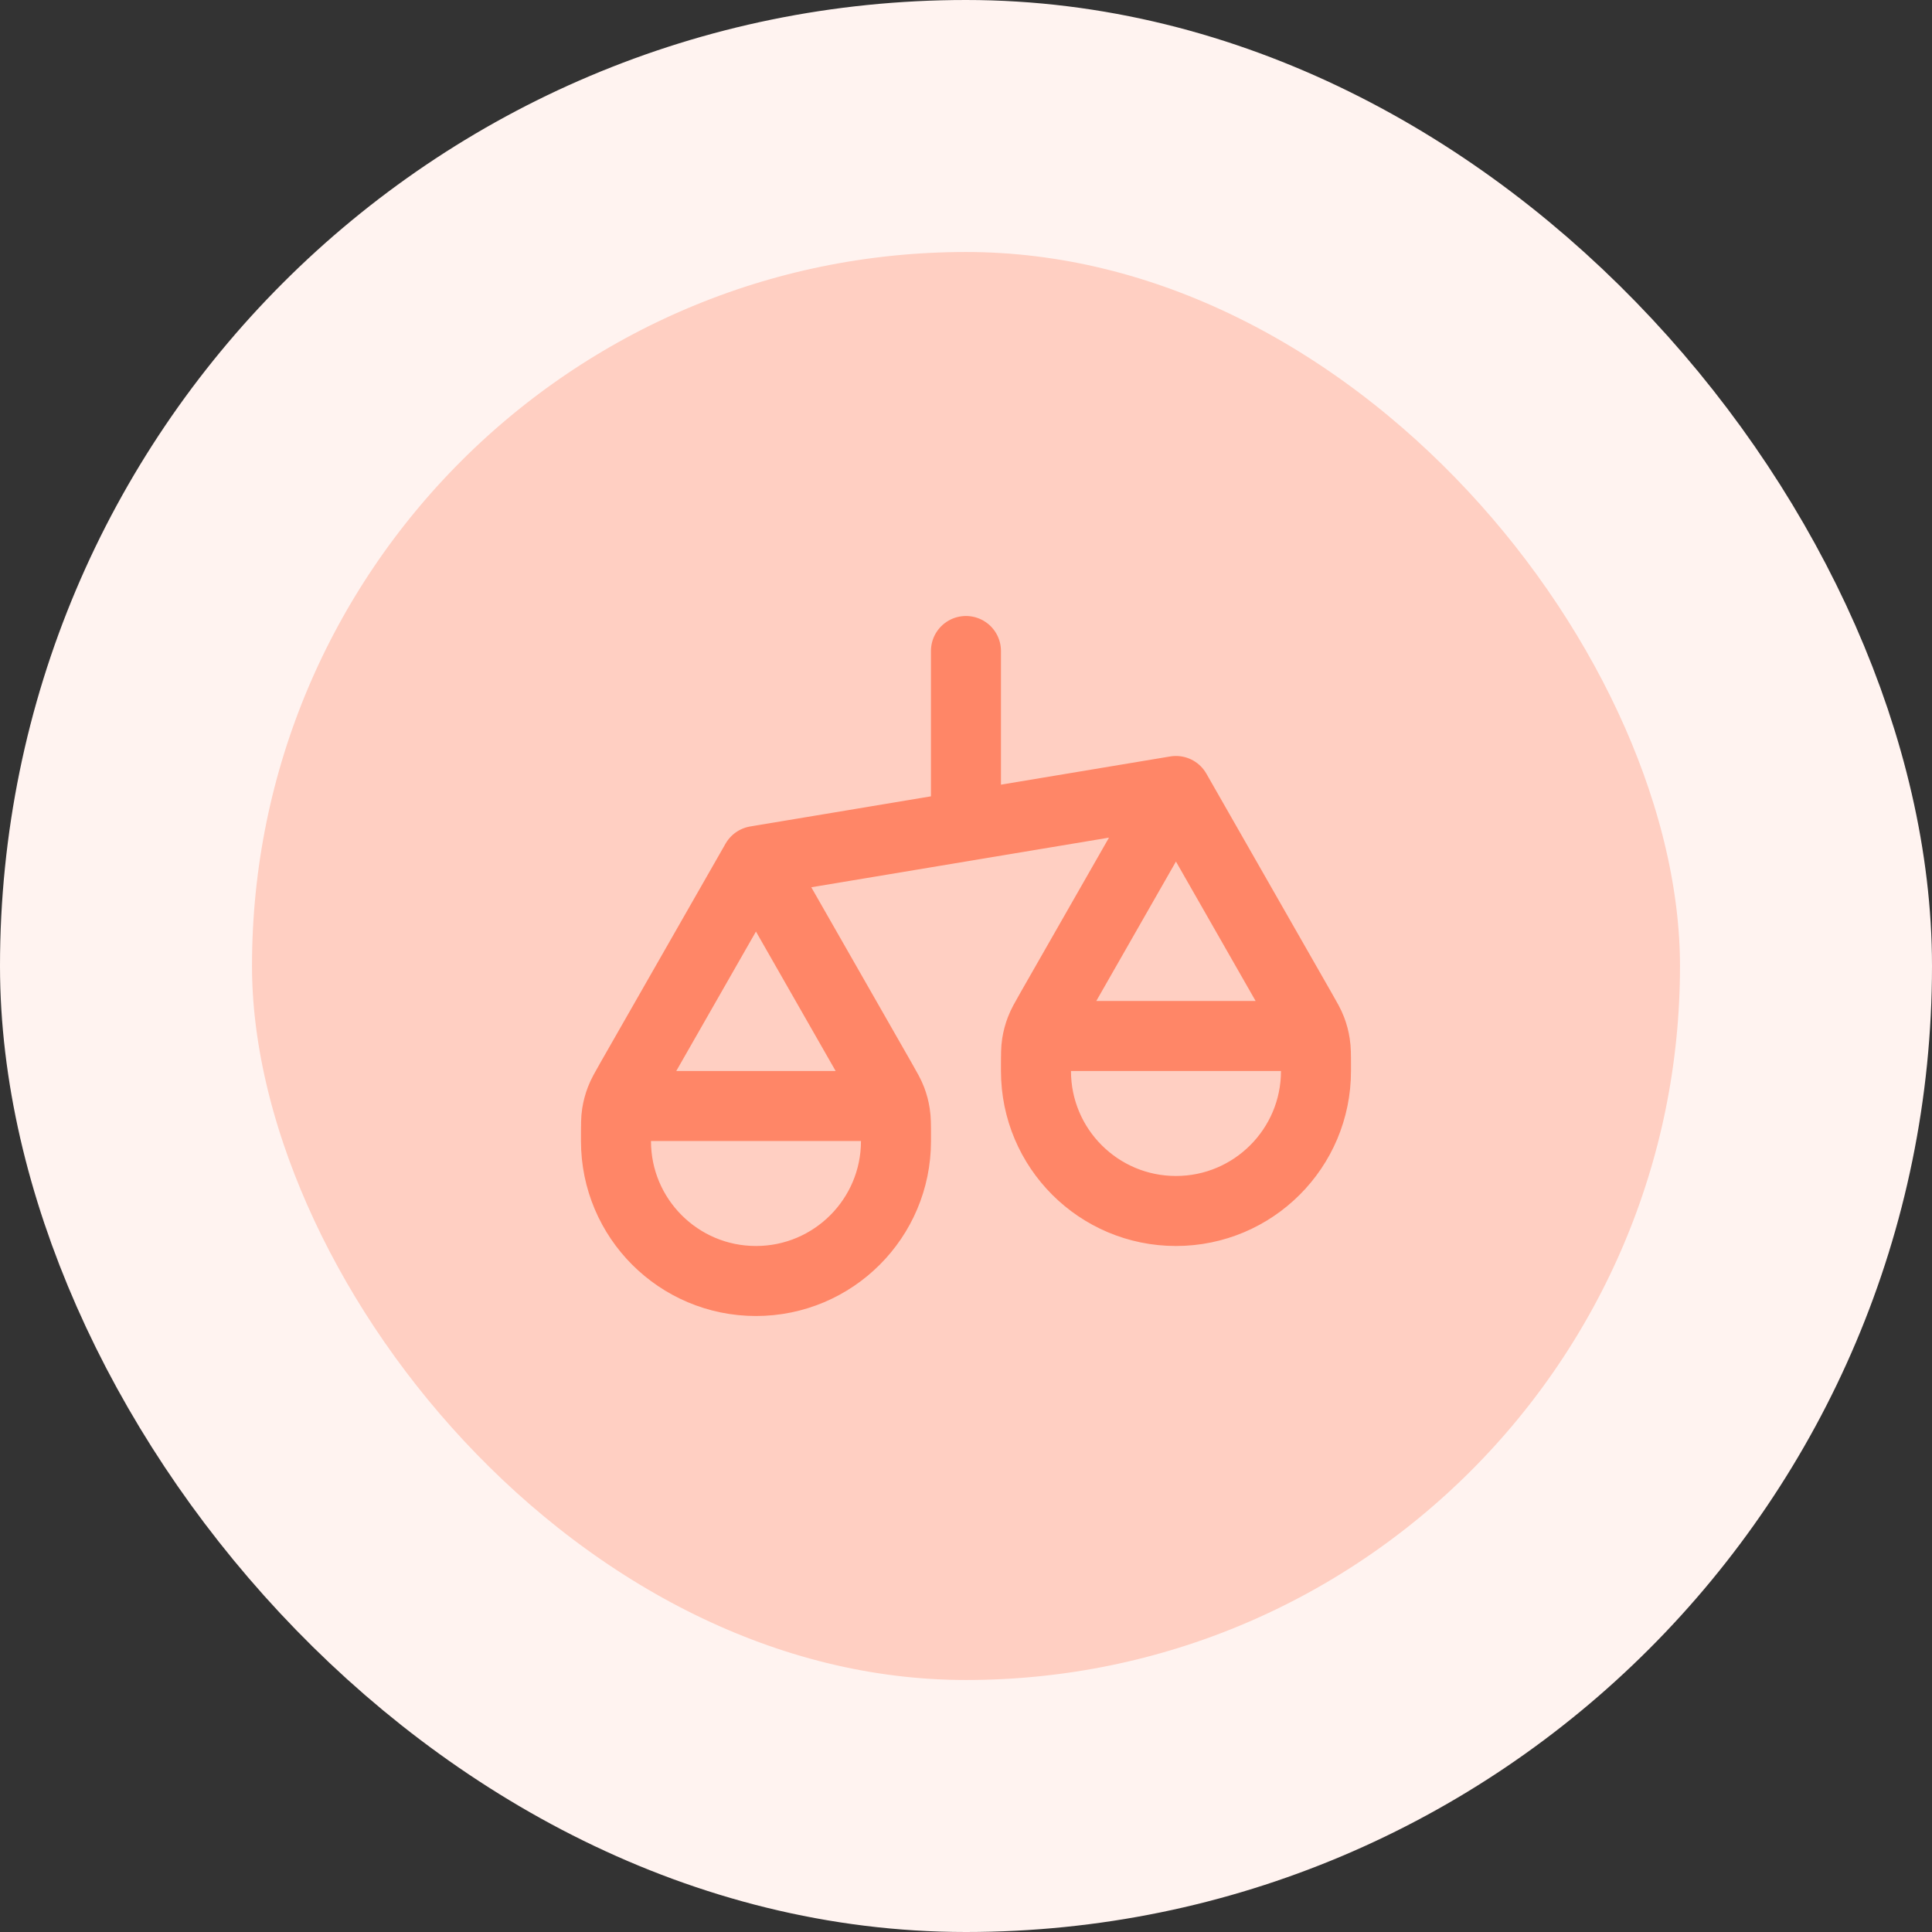 <svg width="46" height="46" viewBox="0 0 46 46" fill="none" xmlns="http://www.w3.org/2000/svg">
<rect x="0" y="0" width="46" height="46" fill="#333333" stroke="none"/>
<rect x="3" y="3" width="40" height="40" rx="20" fill="#FFCFC2"/>
<rect x="3" y="3" width="40" height="40" rx="20" stroke="#FFF3F0" stroke-width="6"/>
<path d="M14.666 27.167V27.041C14.666 26.778 14.666 26.646 14.686 26.517C14.704 26.403 14.734 26.291 14.775 26.183C14.821 26.062 14.886 25.948 15.017 25.718L17.999 20.5M14.666 27.167C14.666 29.008 16.158 30.5 17.999 30.5C19.84 30.5 21.333 29.008 21.333 27.167M14.666 27.167V27C14.666 26.767 14.666 26.65 14.711 26.561C14.751 26.482 14.815 26.419 14.893 26.379C14.983 26.333 15.099 26.333 15.333 26.333H20.666C20.899 26.333 21.016 26.333 21.105 26.379C21.184 26.419 21.247 26.482 21.287 26.561C21.333 26.65 21.333 26.767 21.333 27V27.167M17.999 20.5L20.981 25.718C21.112 25.948 21.178 26.062 21.224 26.183C21.265 26.291 21.295 26.403 21.312 26.517C21.333 26.646 21.333 26.778 21.333 27.041V27.167M17.999 20.5L27.999 18.833M24.666 25.5V25.375C24.666 25.111 24.666 24.979 24.686 24.851C24.704 24.737 24.734 24.625 24.775 24.517C24.821 24.395 24.887 24.281 25.017 24.052L27.999 18.833M24.666 25.5C24.666 27.341 26.158 28.833 27.999 28.833C29.84 28.833 31.333 27.341 31.333 25.5M24.666 25.5V25.333C24.666 25.1 24.666 24.983 24.711 24.894C24.751 24.816 24.815 24.752 24.893 24.712C24.983 24.667 25.099 24.667 25.333 24.667H30.666C30.899 24.667 31.016 24.667 31.105 24.712C31.184 24.752 31.247 24.816 31.287 24.894C31.333 24.983 31.333 25.1 31.333 25.333V25.5M27.999 18.833L30.981 24.052C31.112 24.281 31.178 24.395 31.224 24.517C31.265 24.625 31.295 24.737 31.312 24.851C31.333 24.979 31.333 25.111 31.333 25.375V25.5M22.999 15.5V19.667" stroke="#FF8667" stroke-width="1.667" stroke-linecap="round" stroke-linejoin="round"/>
</svg>
